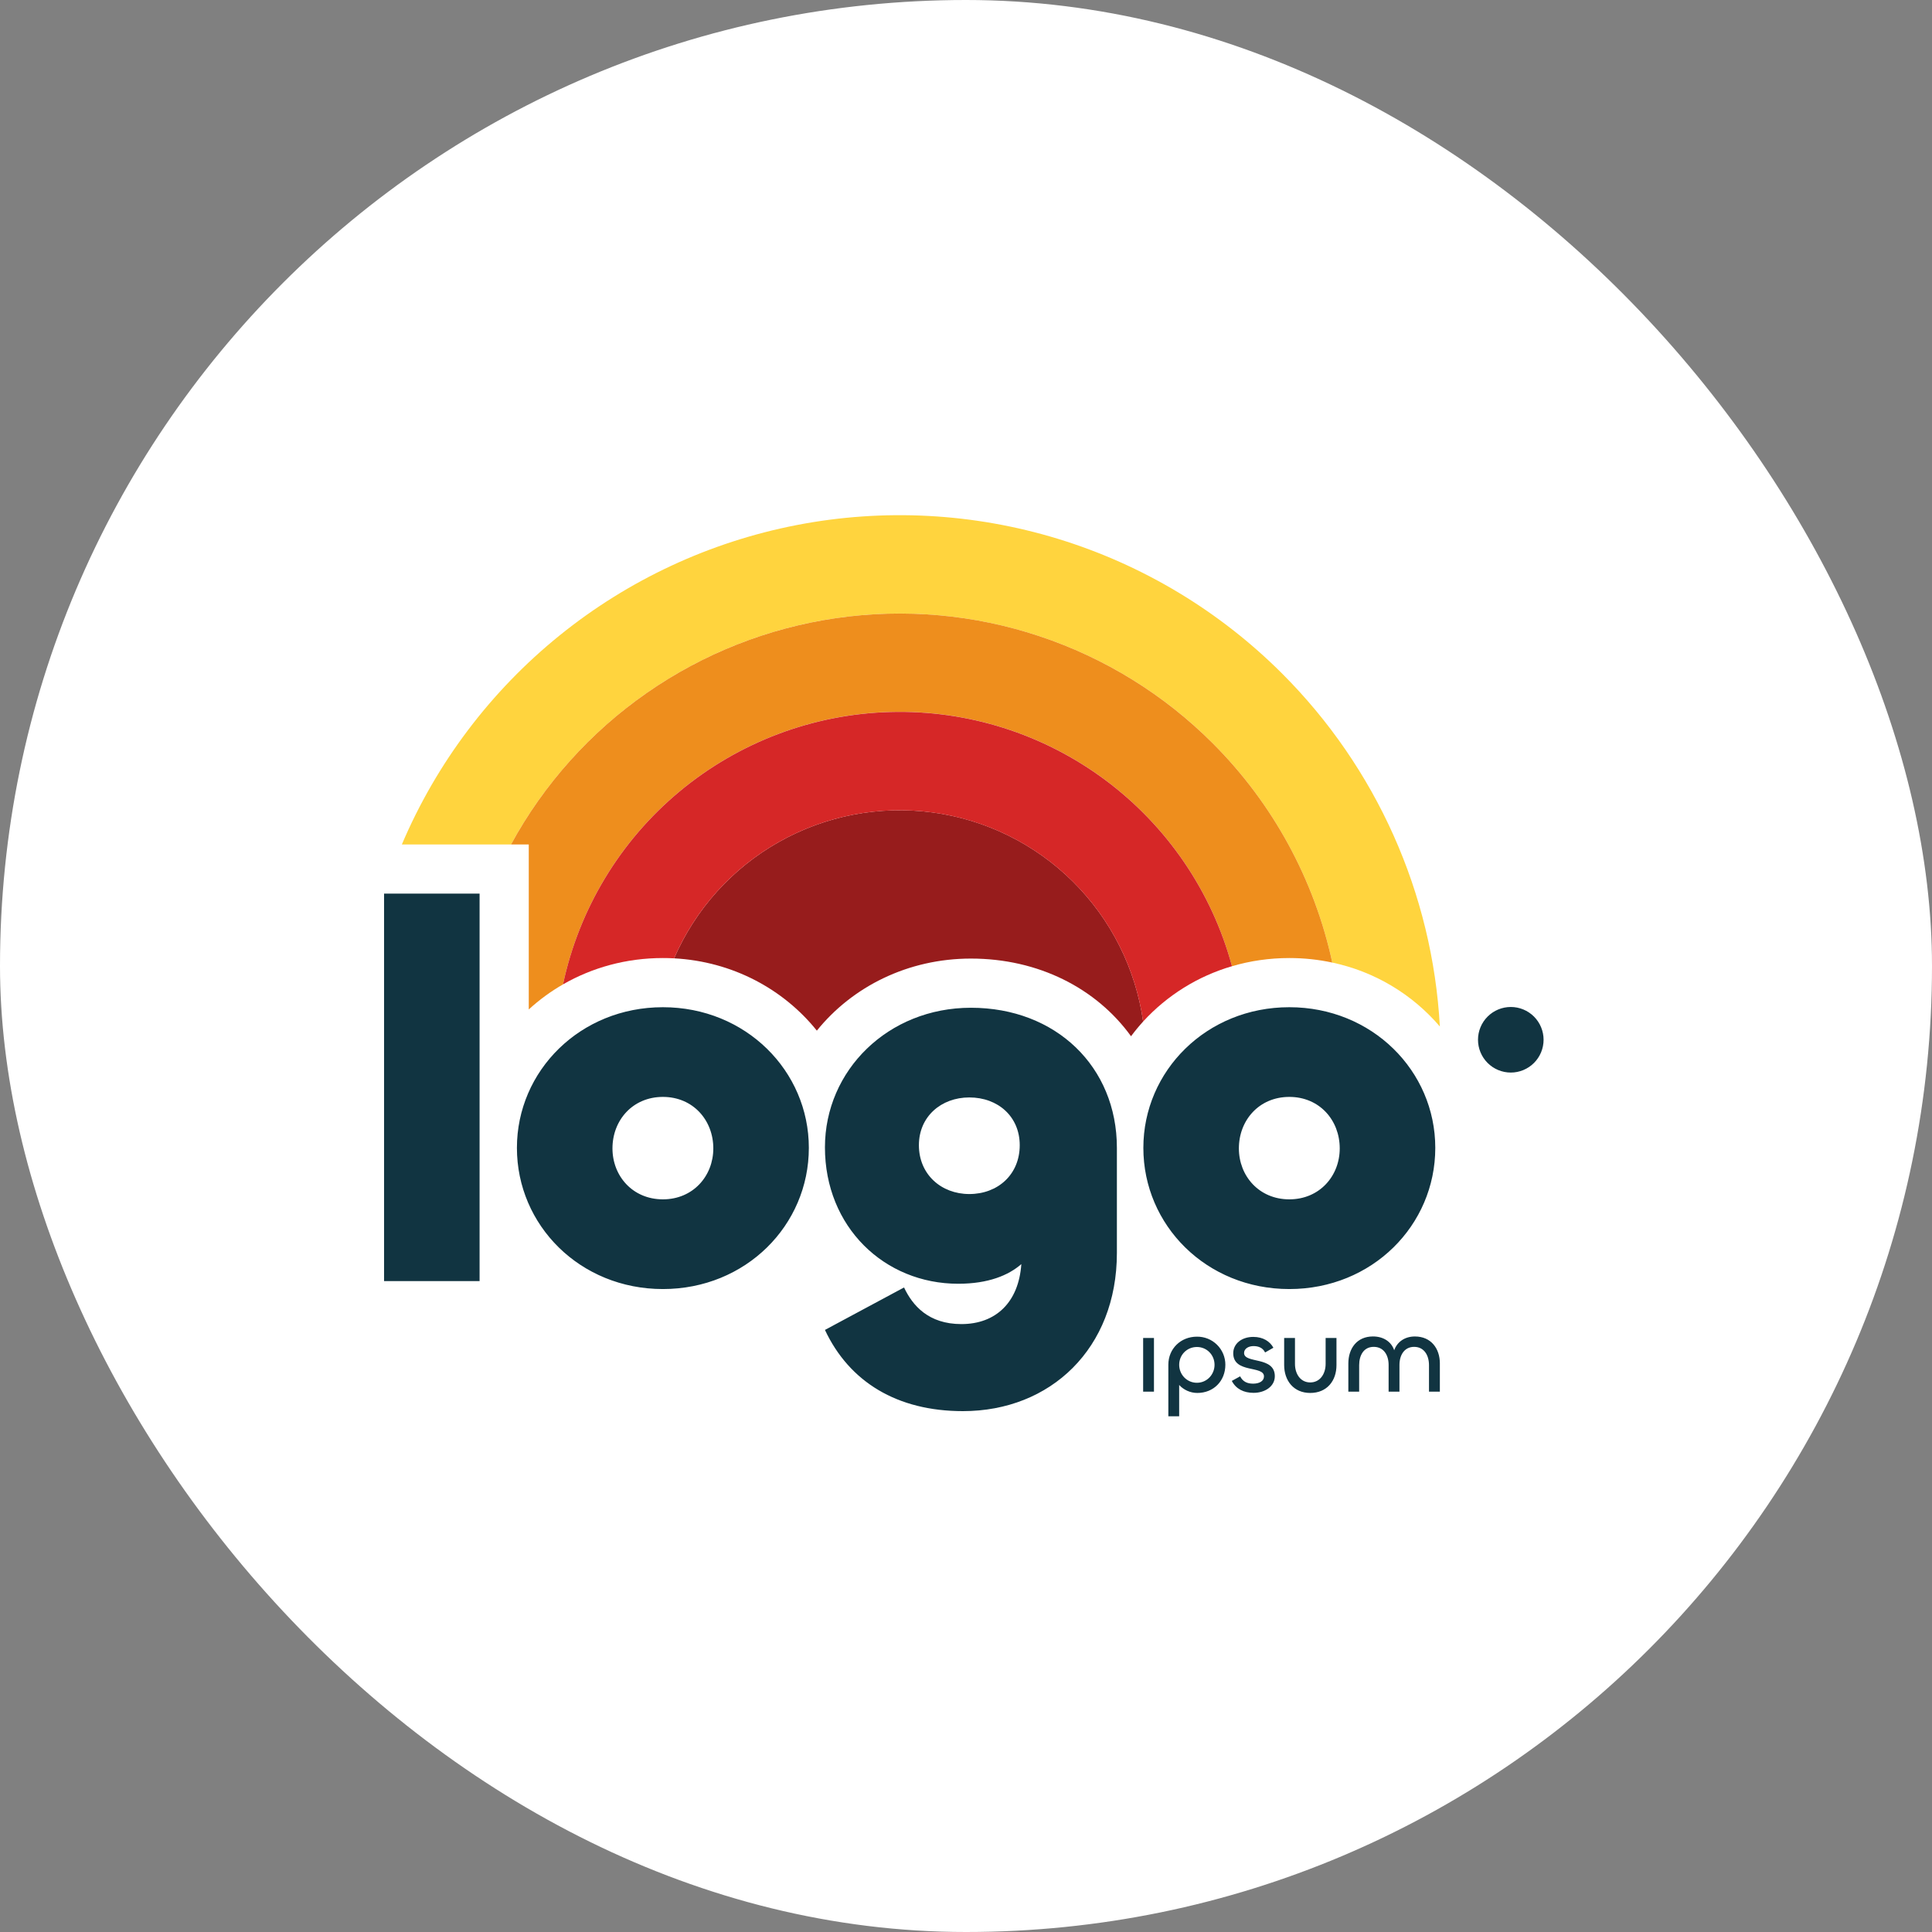 <svg width="90" height="90" viewBox="0 0 90 90" fill="none" xmlns="http://www.w3.org/2000/svg">
<rect x="0" y="0" width="90" height="90" fill="#808080" stroke="none"/>
<rect width="90" height="90" rx="45" fill="white"/>
<g clip-path="url(#clip0_2024_4735)">
<path d="M65.911 62.258C66.665 62.258 67.074 62.819 67.074 63.512V64.828H66.568V63.594C66.568 63.14 66.344 62.742 65.875 62.742C65.421 62.742 65.192 63.124 65.192 63.584V64.828H64.687V63.583C64.687 63.125 64.458 62.742 63.993 62.742C63.524 62.742 63.315 63.139 63.315 63.594V64.828H62.811V63.517C62.811 62.819 63.208 62.257 63.958 62.257C64.457 62.257 64.819 62.513 64.947 62.9C65.084 62.513 65.436 62.258 65.911 62.258ZM61.035 64.399C61.498 64.399 61.753 63.996 61.753 63.533V62.329H62.258V63.594C62.258 64.318 61.82 64.889 61.035 64.889C60.26 64.889 59.821 64.312 59.821 63.589V62.329H60.325V63.538C60.325 63.996 60.576 64.399 61.035 64.399ZM58.397 64.884C57.933 64.884 57.576 64.7 57.382 64.328L57.77 64.115C57.897 64.364 58.101 64.456 58.377 64.456C58.662 64.456 58.881 64.338 58.881 64.119C58.881 63.594 57.449 63.992 57.449 63.038C57.449 62.6 57.836 62.278 58.382 62.278C58.846 62.278 59.162 62.492 59.32 62.783L58.933 63.003C58.826 62.783 58.622 62.706 58.392 62.706C58.157 62.706 57.954 62.829 57.954 63.027C57.954 63.538 59.386 63.165 59.386 64.109C59.386 64.583 58.928 64.884 58.397 64.884ZM54.931 65.975H54.426V63.573C54.426 62.829 55.002 62.267 55.757 62.267C55.93 62.265 56.102 62.297 56.262 62.361C56.423 62.425 56.569 62.521 56.693 62.643C56.816 62.764 56.914 62.909 56.981 63.069C57.048 63.229 57.082 63.4 57.082 63.573C57.082 64.328 56.537 64.889 55.776 64.889C55.441 64.889 55.135 64.741 54.93 64.517V65.976L54.931 65.975ZM55.757 64.415C56.221 64.415 56.578 64.033 56.578 63.578C56.578 63.12 56.221 62.748 55.757 62.748C55.288 62.748 54.931 63.12 54.931 63.578C54.931 64.032 55.288 64.415 55.757 64.415ZM53.252 62.329H53.756V64.828H53.252V62.329ZM60.061 60.049C56.204 60.049 53.262 57.082 53.262 53.472C53.262 49.887 56.204 46.92 60.061 46.92C63.918 46.92 66.861 49.887 66.861 53.472C66.861 57.082 63.918 60.049 60.061 60.049ZM60.061 55.87C61.47 55.87 62.41 54.782 62.41 53.497C62.41 52.187 61.471 51.098 60.061 51.098C58.652 51.098 57.712 52.187 57.712 53.496C57.712 54.782 58.652 55.87 60.061 55.87ZM44.858 65.736C41.792 65.736 39.566 64.376 38.429 61.953L42.114 59.975C42.509 60.815 43.251 61.681 44.784 61.681C46.391 61.681 47.454 60.667 47.578 58.887C46.984 59.406 46.045 59.802 44.636 59.802C41.199 59.802 38.429 57.156 38.429 53.447C38.429 49.862 41.372 46.945 45.229 46.945C49.185 46.945 52.029 49.69 52.029 53.472V58.367C52.029 62.818 48.937 65.736 44.858 65.736ZM45.154 55.623C46.49 55.623 47.503 54.708 47.503 53.348C47.503 52.013 46.49 51.123 45.154 51.123C43.844 51.123 42.806 52.013 42.806 53.348C42.806 54.708 43.845 55.623 45.154 55.623ZM30.88 60.049C27.023 60.049 24.08 57.082 24.08 53.472C24.08 49.887 27.023 46.92 30.88 46.92C34.736 46.92 37.679 49.887 37.679 53.472C37.679 57.082 34.737 60.049 30.88 60.049ZM30.88 55.87C32.288 55.87 33.229 54.782 33.229 53.497C33.229 52.187 32.289 51.098 30.88 51.098C29.47 51.098 28.531 52.187 28.531 53.496C28.531 54.782 29.47 55.87 30.88 55.87ZM17.891 41.629H22.341V59.678H17.891V41.629ZM71.906 48.436C71.906 48.841 71.745 49.23 71.459 49.516C71.172 49.803 70.784 49.964 70.379 49.964C69.974 49.964 69.585 49.803 69.299 49.516C69.012 49.23 68.851 48.841 68.851 48.436C68.851 48.031 69.012 47.643 69.299 47.356C69.585 47.07 69.974 46.909 70.379 46.909C70.784 46.909 71.172 47.07 71.459 47.356C71.745 47.643 71.906 48.031 71.906 48.436Z" fill="#113441"/>
<path fill-rule="evenodd" clip-rule="evenodd" d="M59.73 31.381C64.119 35.769 66.733 41.621 67.074 47.818C65.777 46.3 64.016 45.254 62.063 44.84C61.174 40.728 59.047 36.986 55.97 34.118C52.892 31.249 49.011 29.391 44.847 28.792C40.682 28.193 36.434 28.882 32.673 30.767C28.912 32.653 25.818 35.643 23.805 39.338H18.72C20.334 35.542 22.855 32.201 26.061 29.607C29.268 27.013 33.062 25.246 37.111 24.46C41.16 23.675 45.339 23.895 49.283 25.101C53.227 26.308 56.814 28.464 59.73 31.381Z" fill="#FFD43E"/>
<path fill-rule="evenodd" clip-rule="evenodd" d="M56.49 34.621C59.291 37.421 61.226 40.969 62.063 44.84C61.42 44.702 60.75 44.629 60.061 44.629C59.13 44.629 58.233 44.762 57.391 45.01C56.452 41.536 54.371 38.479 51.485 36.331C48.598 34.183 45.073 33.068 41.476 33.165C37.879 33.263 34.419 34.568 31.653 36.87C28.887 39.171 26.976 42.337 26.227 45.856C25.654 46.186 25.119 46.577 24.632 47.024V39.338H23.805C25.338 36.522 27.507 34.103 30.139 32.273C32.771 30.442 35.793 29.251 38.966 28.793C42.139 28.335 45.375 28.623 48.417 29.635C51.459 30.647 54.224 32.354 56.49 34.621Z" fill="#EE8E1D"/>
<path d="M53.252 47.587C52.901 45.117 51.752 42.828 49.981 41.07C48.211 39.312 45.914 38.18 43.441 37.847C40.968 37.514 38.454 37.997 36.281 39.224C34.108 40.45 32.395 42.353 31.402 44.643C34.12 44.789 36.495 46.073 38.052 48.011C39.71 45.957 42.3 44.654 45.229 44.654C48.368 44.654 51.065 46.03 52.688 48.272C52.864 48.035 53.053 47.806 53.252 47.587Z" fill="#971C1C"/>
<path fill-rule="evenodd" clip-rule="evenodd" d="M57.39 45.01C55.8 45.474 54.369 46.366 53.251 47.587C52.9 45.117 51.751 42.829 49.98 41.071C48.21 39.313 45.913 38.182 43.441 37.848C40.968 37.515 38.454 37.998 36.281 39.225C34.108 40.451 32.395 42.353 31.402 44.643C31.228 44.633 31.054 44.629 30.88 44.629C29.171 44.629 27.583 45.076 26.227 45.856C26.977 42.337 28.888 39.172 31.654 36.871C34.42 34.57 37.879 33.265 41.476 33.168C45.072 33.07 48.597 34.185 51.484 36.333C54.371 38.481 56.451 41.537 57.391 45.01H57.39Z" fill="#D62727"/>
</g>
<defs>
<clipPath id="clip0_2024_4735">
<rect width="54.218" height="42" fill="white" transform="translate(17.891 24)"/>
</clipPath>
</defs>
</svg>
